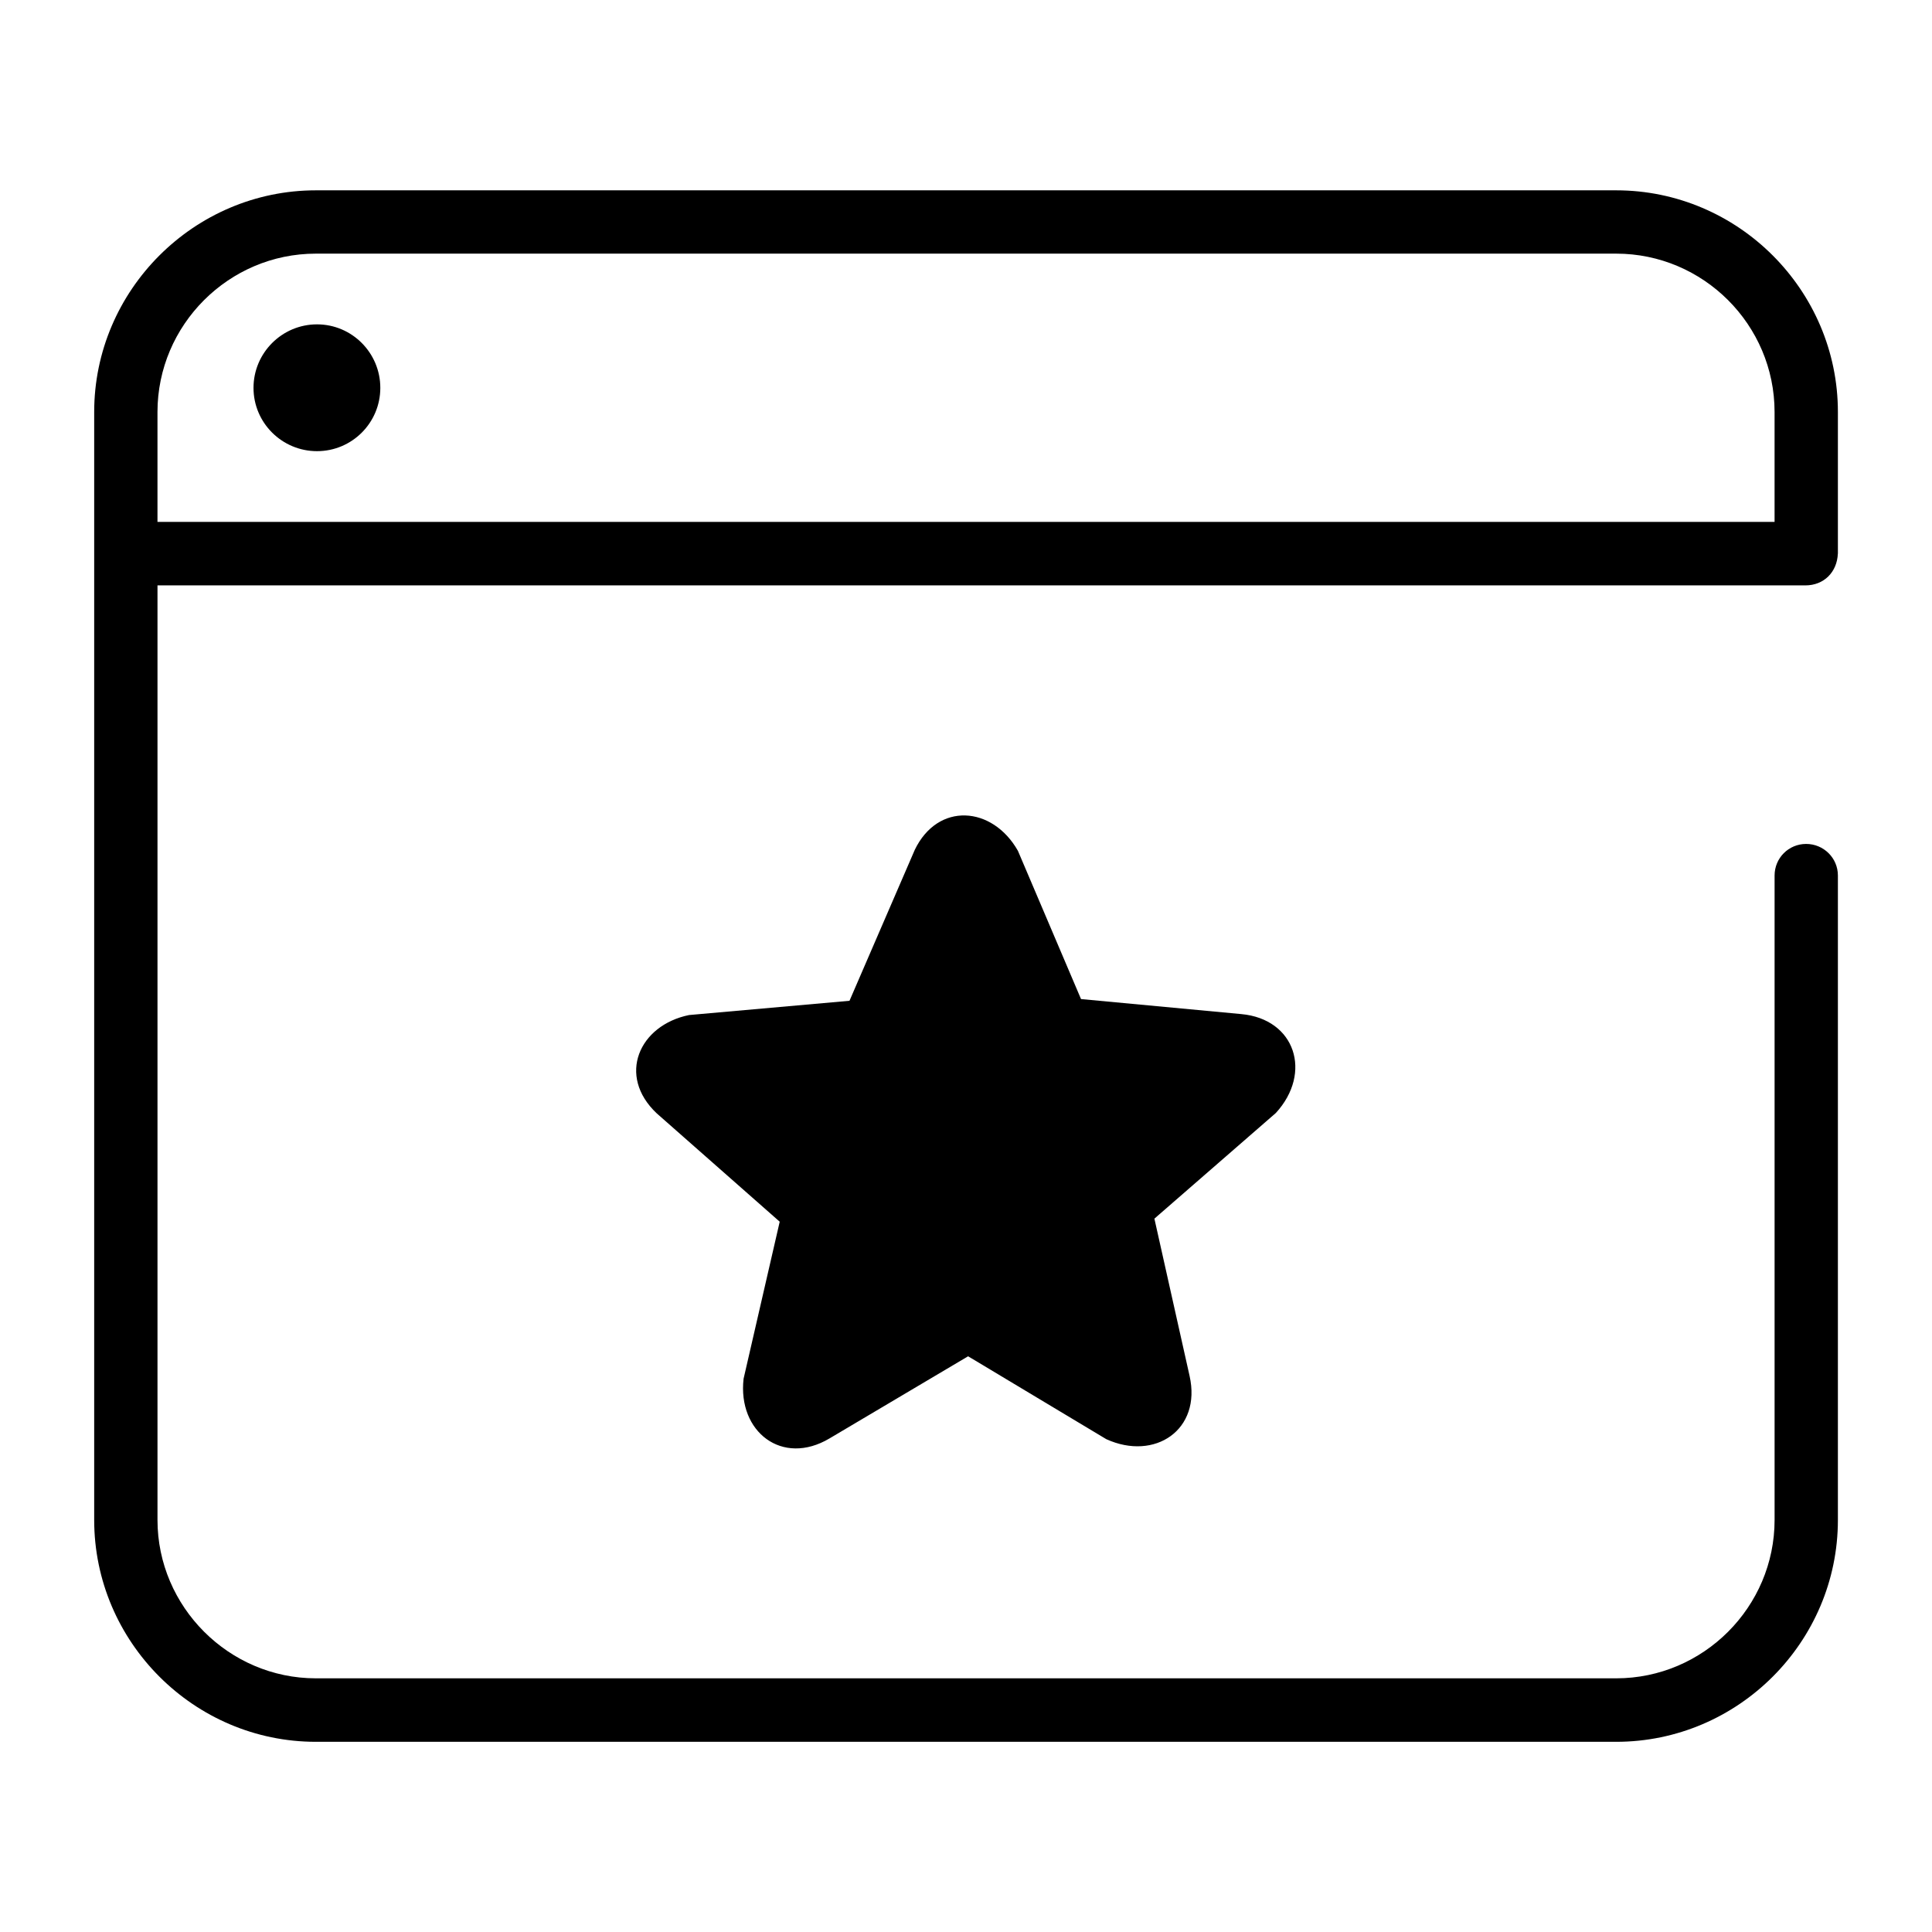 <?xml version="1.0" encoding="UTF-8"?>
<!-- Uploaded to: ICON Repo, www.svgrepo.com, Generator: ICON Repo Mixer Tools -->
<svg fill="#000000" width="800px" height="800px" version="1.1" viewBox="144 144 512 512" xmlns="http://www.w3.org/2000/svg">
 <path d="m631.05 290.72c-0.203 4.887-3.68 8.414-8.613 8.414h-436.7v247.67c0 23.023 18.941 41.969 41.969 41.969h344.61c23.074 0 41.969-18.895 41.969-41.969v-170.79c0-4.637 3.727-8.363 8.363-8.363s8.414 3.727 8.414 8.363v170.79c0 32.344-26.449 58.793-58.746 58.793h-344.61c-32.293 0-58.746-26.5-58.746-58.793v-293.62c0-32.293 26.5-58.746 58.746-58.746h344.61c32.293 0 58.746 26.449 58.746 58.746v37.535zm-244.65 78.543c6.144-12.797 20.605-11.688 27.355 0.203l16.727 39.297 42.473 3.981c14.309 1.309 18.895 15.566 9.168 26.199l-32.195 28.012 9.32 41.664c3.223 14.309-9.219 22.621-22.066 16.777l-36.625-21.965-36.727 21.766c-12.543 7.457-24.383-1.762-22.773-15.82l9.574-41.613-32.598-28.719c-10.578-9.977-4.684-23.328 8.566-26.047l42.523-3.777 17.281-39.953zm227.88-86.957v-29.121c0-23.125-18.895-41.969-41.969-41.969h-344.61c-23.074 0-41.969 18.895-41.969 41.969v29.121zm-386.27-52.348c9.27 0 16.777 7.559 16.777 16.828 0 9.27-7.508 16.777-16.777 16.777-9.27 0-16.828-7.508-16.828-16.777 0-9.27 7.559-16.828 16.828-16.828z"/>
</svg>